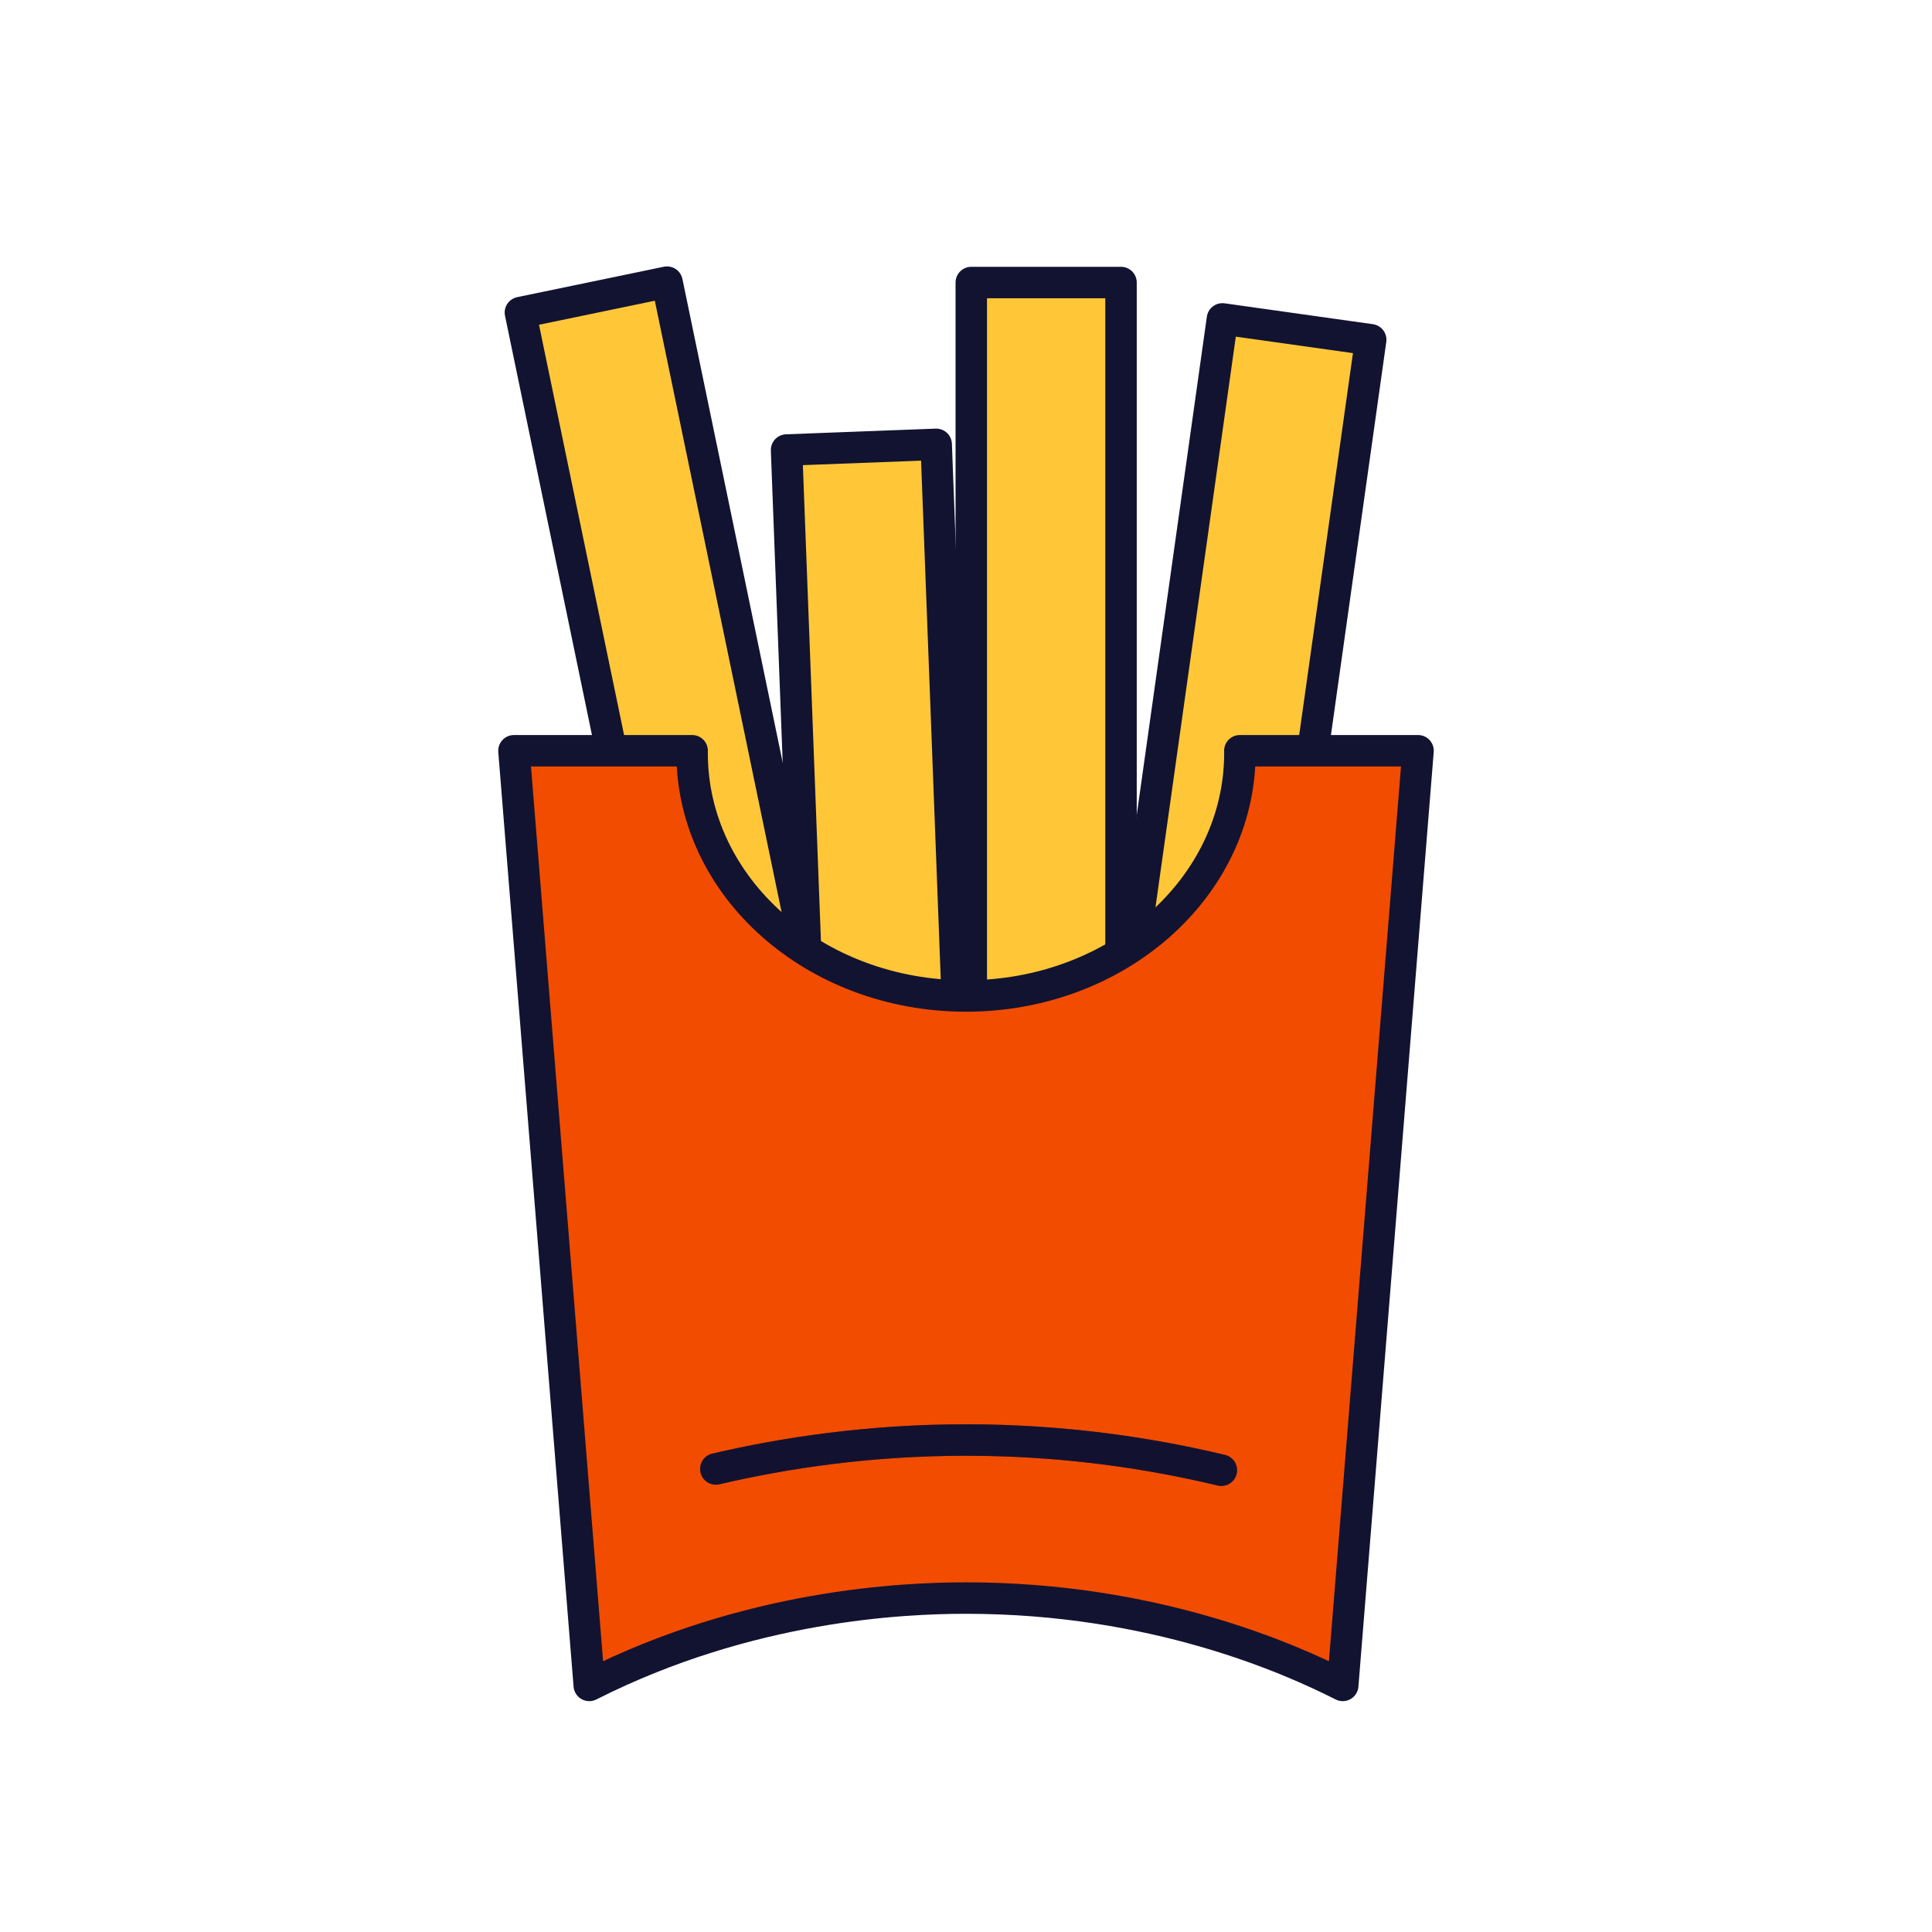 <svg xmlns="http://www.w3.org/2000/svg" width="430" height="430" style="width:100%;height:100%;transform:translate3d(0,0,0);content-visibility:visible" viewBox="0 0 430 430"><defs><path id="b" style="display:none"/><path id="c" style="display:none"/><path id="d" style="display:none"/><path id="e" style="display:none"/><path id="g" fill="#FFC738" d="M10.607-104.488h-21.214a6.053 6.053 0 0 0-6.053 6.053l.394 173.163c0 .286.04.566.116.83.396 1.379 1.853 2.173 3.275 1.982l27.333-3.669a3 3 0 0 0 2.596-2.973L16.66-98.435a6.053 6.053 0 0 0-6.053-6.053" class="primary" style="display:block" transform="rotate(-11 940.875 -787.654)"/><path id="i" fill="#FFC738" d="M10.607-107.069h-21.214a6.053 6.053 0 0 0-6.053 6.053v5.779l1.249 159.077v1.948a6.053 6.053 0 0 0 6.053 6.053h21.215a6.05 6.05 0 0 0 6.052-6.053v-5.779L16.66-99.067v-1.949a6.053 6.053 0 0 0-6.053-6.053" class="primary" style="display:block" transform="rotate(-2 5999.546 -5925.036)"/><path id="k" fill="#FFC738" d="M10.607-107.069h-21.214a6.053 6.053 0 0 0-6.053 6.053v5.779l.004 155.304v1.949a6.053 6.053 0 0 0 6.053 6.053h21.214a6.053 6.053 0 0 0 6.053-6.053v-5.779L16.66-99.067v-1.949a6.053 6.053 0 0 0-6.053-6.053" class="primary" style="display:block" transform="translate(248.094 170.212)"/><path id="m" fill="#FFC738" d="M10.811-131.782h-21.215a6.053 6.053 0 0 0-6.053 6.053l.18 171.499q.002.431.117.829c.396 1.379 1.853 2.174 3.275 1.983l27.332-3.67a3 3 0 0 0 2.596-2.972l-.18-167.669a6.05 6.05 0 0 0-6.052-6.053" class="primary" style="display:block" transform="rotate(8 -1329.896 2138.85)"/><path id="a" style="display:none"/><mask id="z" mask-type="alpha"><use xmlns:ns1="http://www.w3.org/1999/xlink" ns1:href="#a"/></mask><mask id="y" mask-type="alpha"><use xmlns:ns2="http://www.w3.org/1999/xlink" ns2:href="#b"/></mask><mask id="x" mask-type="alpha"><use xmlns:ns3="http://www.w3.org/1999/xlink" ns3:href="#c"/></mask><mask id="w" mask-type="alpha"><use xmlns:ns4="http://www.w3.org/1999/xlink" ns4:href="#d"/></mask><mask id="v" mask-type="alpha"><use xmlns:ns5="http://www.w3.org/1999/xlink" ns5:href="#e"/></mask><mask id="s" mask-type="alpha"><g filter="url(#f)"><path fill="#fff" d="M0 0h430v430H0z" opacity="0"/><use xmlns:ns6="http://www.w3.org/1999/xlink" ns6:href="#g"/></g></mask><mask id="r" mask-type="alpha"><g filter="url(#h)"><path fill="#fff" d="M0 0h430v430H0z" opacity="0"/><use xmlns:ns7="http://www.w3.org/1999/xlink" ns7:href="#i"/></g></mask><mask id="q" mask-type="alpha"><g filter="url(#j)"><path fill="#fff" d="M0 0h430v430H0z" opacity="0"/><use xmlns:ns8="http://www.w3.org/1999/xlink" ns8:href="#k"/></g></mask><mask id="p" mask-type="alpha"><g filter="url(#l)"><path fill="#fff" d="M0 0h430v430H0z" opacity="0"/><use xmlns:ns9="http://www.w3.org/1999/xlink" ns9:href="#m"/></g></mask><clipPath id="n"><path d="M0 0h430v430H0z"/></clipPath><clipPath id="t"><path d="M0 0h430v430H0z"/></clipPath><clipPath id="u"><path d="M0 0h430v430H0z"/></clipPath><clipPath id="o"><path d="M0 0h430v430H0z"/></clipPath><filter id="f" width="100%" height="100%" x="0%" y="0%" filterUnits="objectBoundingBox"><feComponentTransfer in="SourceGraphic"><feFuncA tableValues="1.0 0.0" type="table"/></feComponentTransfer></filter><filter id="h" width="100%" height="100%" x="0%" y="0%" filterUnits="objectBoundingBox"><feComponentTransfer in="SourceGraphic"><feFuncA tableValues="1.0 0.0" type="table"/></feComponentTransfer></filter><filter id="j" width="100%" height="100%" x="0%" y="0%" filterUnits="objectBoundingBox"><feComponentTransfer in="SourceGraphic"><feFuncA tableValues="1.0 0.0" type="table"/></feComponentTransfer></filter><filter id="l" width="100%" height="100%" x="0%" y="0%" filterUnits="objectBoundingBox"><feComponentTransfer in="SourceGraphic"><feFuncA tableValues="1.0 0.0" type="table"/></feComponentTransfer></filter></defs><g clip-path="url(#n)"><g clip-path="url(#o)" style="display:block"><path fill="#FFC738" d="M10.811-131.782h-21.215a6.053 6.053 0 0 0-6.053 6.053l.18 171.499q.002.431.117.829c.396 1.379 1.853 2.174 3.275 1.983l27.332-3.67a3 3 0 0 0 2.596-2.972l-.18-167.669a6.05 6.05 0 0 0-6.052-6.053" class="secondary" style="display:block" transform="rotate(8 -1320.641 2030.244)"/><g mask="url(#p)" opacity=".5" style="mix-blend-mode:multiply;display:block"><path fill="#FFC738" d="m298.75 74.561-21.01-2.952a6.053 6.053 0 0 0-6.836 5.151l-23.69 169.855c-.04.283-.038.565 0 .837.201 1.421 1.533 2.411 2.968 2.42l27.577.17a3 3 0 0 0 2.984-2.582L303.9 81.397a6.05 6.05 0 0 0-5.15-6.836" class="secondary" opacity="1"/></g><path fill="none" stroke="#121331" stroke-linecap="round" stroke-linejoin="round" stroke-width="7" d="m65.498 35.22-33-4.645 24.575-174.601 33.001 4.645z" class="primary" style="display:block" transform="translate(215 215)"/><path fill="#FFC738" d="M10.607-107.069h-21.214a6.053 6.053 0 0 0-6.053 6.053v5.779l.004 155.304v1.949a6.053 6.053 0 0 0 6.053 6.053h21.214a6.053 6.053 0 0 0 6.053-6.053v-5.779L16.66-99.067v-1.949a6.053 6.053 0 0 0-6.053-6.053" class="secondary" style="display:block" transform="translate(233.094 170.27)"/><g mask="url(#q)" opacity=".5" style="mix-blend-mode:multiply;display:block"><path fill="#FFC738" d="M243.701 63.201h-21.214a6.053 6.053 0 0 0-6.053 6.053v5.779l.004 155.304v1.949a6.053 6.053 0 0 0 6.053 6.053h21.214a6.053 6.053 0 0 0 6.053-6.053v-5.779l-.004-155.304v-1.949a6.053 6.053 0 0 0-6.053-6.053" class="secondary" opacity="1"/></g><path fill="none" stroke="#121331" stroke-linecap="round" stroke-linejoin="round" stroke-width="7" d="M34.502 16.203H1.176v-176.322h33.326z" class="primary" style="display:block" transform="translate(215 223)"/><path fill="#FFC738" d="M10.607-107.069h-21.214a6.053 6.053 0 0 0-6.053 6.053v5.779l1.249 159.077v1.948a6.053 6.053 0 0 0 6.053 6.053h21.215a6.05 6.05 0 0 0 6.052-6.053v-5.779L16.66-99.067v-1.949a6.053 6.053 0 0 0-6.053-6.053" class="secondary" style="display:block" transform="rotate(-2 5988.724 -5495.448)"/><g mask="url(#r)" opacity=".5" style="mix-blend-mode:multiply;display:block"><path fill="#FFC738" d="m202.3 98.282-21.2.74a6.053 6.053 0 0 0-5.839 6.26l.202 5.776 6.8 158.937.068 1.947a6.053 6.053 0 0 0 6.26 5.838l21.202-.74a6.05 6.05 0 0 0 5.838-6.261l-.202-5.776-6.8-158.935-.068-1.948a6.053 6.053 0 0 0-6.26-5.838" class="secondary" opacity="1"/></g><path fill="none" stroke="#121331" stroke-linecap="round" stroke-linejoin="round" stroke-width="7" d="m.052 52.092-33.302 1.264-6.686-176.196 33.302-1.263z" class="primary" style="display:block" transform="translate(215 223)"/><path fill="#FFC738" d="M10.607-104.488h-21.214a6.053 6.053 0 0 0-6.053 6.053l.394 173.163c0 .286.04.566.116.83.396 1.379 1.853 2.173 3.275 1.982l27.333-3.669a3 3 0 0 0 2.596-2.973L16.66-98.435a6.053 6.053 0 0 0-6.053-6.053" class="secondary" style="display:block" transform="rotate(-11 948.703 -705.667)"/><g mask="url(#s)" opacity=".5" style="mix-blend-mode:multiply;display:block"><path fill="#FFC738" d="m142.553 63.464-20.824 4.048a6.053 6.053 0 0 0-4.787 7.096l33.428 169.907c.054.28.147.548.272.792.652 1.278 2.233 1.78 3.593 1.321l26.13-8.817a3 3 0 0 0 1.982-3.414L149.65 68.251a6.053 6.053 0 0 0-7.097-4.787" class="secondary" opacity="1"/></g><path fill="none" stroke="#121331" stroke-linecap="round" stroke-linejoin="round" stroke-width="7" d="m-29.739 20.445-32.632 6.767-35.803-172.649 32.631-6.767z" class="primary" style="display:block" transform="translate(214 215)"/><g fill="#F24C00" style="display:block"><path d="m315.349 171.147-16.147 200.398c-.169 2.094-2.375 3.367-4.275 2.469-13.822-6.536-42.05-17.524-79.927-17.524-13.466 0-45.867 1.389-79.928 17.523-1.896.898-4.106-.372-4.274-2.463-5.376-66.798-10.761-133.605-16.147-200.403a3 3 0 0 1 2.99-3.241h36.411c-.011.183-.011.355-.011.538 0 29.849 27.286 54.043 60.959 54.043s60.958-24.194 60.958-54.043c0-.183.001-.355-.01-.538h36.411a3 3 0 0 1 2.99 3.241" class="tertiary"/><path d="M50.179 85.379c-13.464 0-45.868 1.391-79.928 17.529-1.896.898-4.106-.371-4.274-2.463C-39.399 33.646-44.784-33.161-50.169-99.96a3 3 0 0 1 2.99-3.241h18.058c-.1 21.77 1.69 187.52 79.3 188.58" class="tertiary" opacity=".5" style="mix-blend-mode:multiply" transform="translate(164.821 271.105)"/></g><g fill="none" stroke="#121331" stroke-linecap="round" stroke-linejoin="round" stroke-width="7" style="display:block"><path d="M159.33 326.941c15.52-3.63 34.32-6.44 55.67-6.44 21.89 0 41.09 2.95 56.83 6.72" class="primary"/><path stroke-opacity=".5" d="M-55.67 111.941c15.52-3.63 34.32-6.44 55.67-6.44 21.89 0 41.09 2.95 56.83 6.72" class="primary" style="mix-blend-mode:multiply" transform="translate(215 215)"/></g><path fill="none" stroke="#121331" stroke-linecap="round" stroke-linejoin="round" stroke-width="7" d="M100.61-47.908 83.849 160.12C72.011 154.131 41.914 140.677 0 140.677c-13.982 0-48.377 1.497-83.849 19.443-5.58-69.339-11.17-138.689-16.761-208.028h39.662c-.011.183-.01.356-.01.539C-60.958-17.52-33.673 6.674 0 6.674S60.958-17.52 60.958-47.369c0-.183.001-.356-.01-.539z" class="primary" style="display:block" transform="translate(215 215)"/></g><g clip-path="url(#t)" style="display:none"><g clip-path="url(#u)" style="display:none"><path class="secondary" style="display:none"/><g mask="url(#v)" style="mix-blend-mode:multiply;display:none"><path class="secondary"/></g><path class="secondary" style="display:none"/><g mask="url(#w)" style="mix-blend-mode:multiply;display:none"><path class="secondary"/></g><path class="secondary" style="display:none"/><g mask="url(#x)" style="mix-blend-mode:multiply;display:none"><path class="secondary"/></g><path class="secondary" style="display:none"/><g mask="url(#y)" style="mix-blend-mode:multiply;display:none"><path class="secondary"/></g><path fill="none" class="primary" style="display:none"/><path fill="none" class="primary" style="display:none"/><path fill="none" class="primary" style="display:none"/><path fill="none" class="primary" style="display:none"/></g><path class="tertiary" style="display:none"/><g mask="url(#z)" style="mix-blend-mode:multiply;display:none"><path class="tertiary"/></g><g fill="none" style="display:none"><path class="primary"/><path class="primary"/></g></g></g></svg>